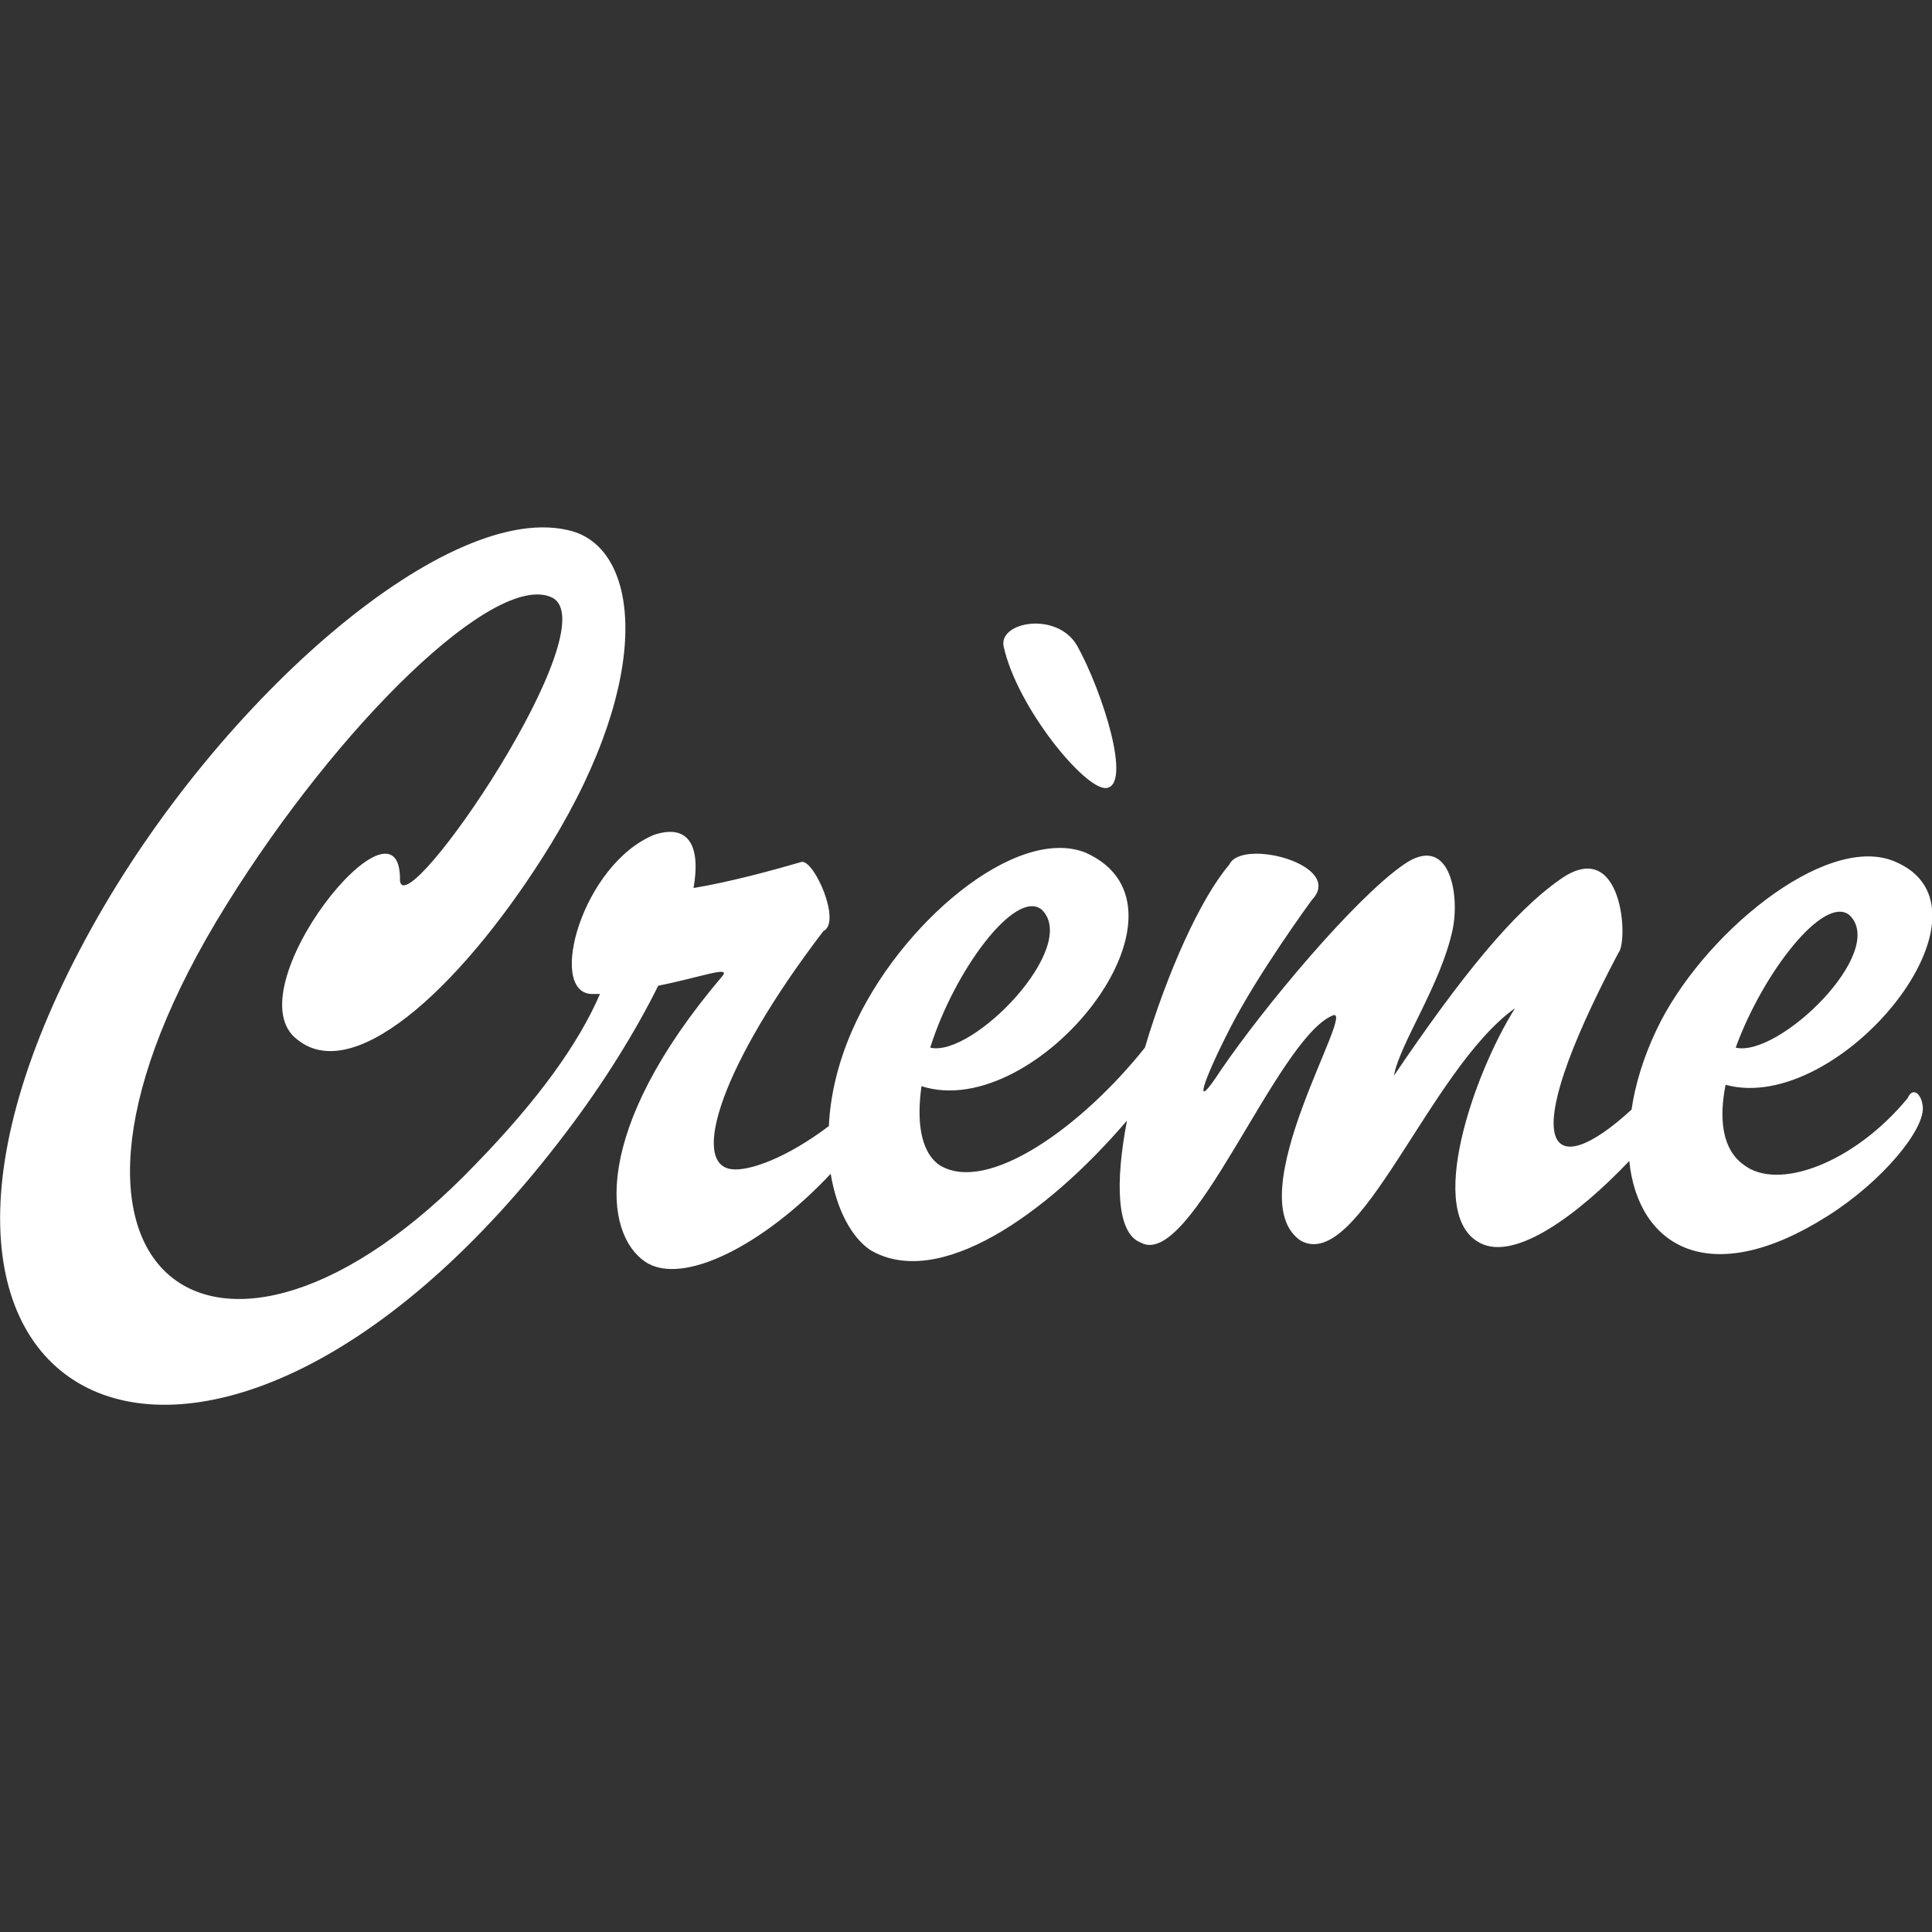 <?xml version="1.0" encoding="UTF-8"?> <!-- Generator: Adobe Illustrator 24.0.2, SVG Export Plug-In . SVG Version: 6.00 Build 0) --> <svg xmlns="http://www.w3.org/2000/svg" xmlns:xlink="http://www.w3.org/1999/xlink" id="Layer_1" x="0px" y="0px" viewBox="0 0 421.2 421.2" style="enable-background:new 0 0 421.2 421.2;" xml:space="preserve"><rect x="0" y="0" width="421.2" height="421.2" fill="#333333" stroke="none"/> <style type="text/css"> .st0{clip-path:url(#SVGID_2_);fill:#FFFFFF;} </style> <g id="XMLID_1_"> <g> <defs> <rect id="SVGID_1_" y="114.9" width="421.2" height="191.4"></rect> </defs> <clipPath id="SVGID_2_"> <use xlink:href="#SVGID_1_" style="overflow:visible;"></use> </clipPath> <path id="XMLID_3_" class="st0" d="M202.8,228.4c5.3-16.9,18.6-34.7,24.3-30.1C235.5,206.4,212.1,230.6,202.8,228.4 M378.4,228.4 c6-16.5,19.3-33.4,24.8-28.9C411.6,207.5,387.8,230.6,378.4,228.4 M241.2,171.8c-4.6,0.5-19.5-17.6-22.4-30.9 c-1.1-5.4,11.8-7.7,16.1,0C240.4,150.9,246.8,171.1,241.2,171.8 M87.2,192c0.4-22-36.9,24-22.3,34.7 c12.9,10.3,37.2-13.4,55.1-42.5c22.7-37.1,19.3-64.3,4.7-68.4C98.3,108.4,48,152,20.2,201.9c-60.1,107.8,25.9,147.2,103.2,45 c8.3-10.9,15.3-22.3,20.1-32c9.5-1.9,16.1-4.5,13.9-2c-28.6,33.7-25.8,56.1-16.7,62.2c8.1,5.4,25.9-3.7,40.4-19.2 c1.3,7.8,4.5,13.8,8.6,16.6c14.8,8.8,38.3-7.5,56-28.2c-2.6,13.5-2.3,24.6,3,26.6c11,6.1,29.5-44.3,41.8-49.5 c5.6-2.4-20.9,39.7-6.9,49.1c12.8,7,28-37.4,46.7-50.7c-9,14.3-19.7,45-7.6,51.2c7.7,4,21.5-6.3,32.5-17.9 c1.9,18.6,17.5,28.4,43.4,11.9c11.8-7.5,20.9-18.6,20.6-23.6c-0.2-2.9-2.2-4.6-3.3-2c-11.6,14.1-28.3,20.4-35.8,14.5 c-4.6-3.3-5.4-9.9-3.9-17.4c24.9,6.8,61.9-38.7,36.6-48.8c-15.1-6-42,16.3-51.7,36.9c-2.8,5.9-4.6,11.8-5.4,17.3 c-17.7,16.3-25.9,9.4-2.9-34.1c2.3-2.5,1-25.6-12.5-16.2c-10.5,7.3-21.9,21.5-36.4,42.9c1.2-6.9,10.3-19.9,12.8-31.9 c1.6-7.7-0.7-21.1-10.7-14.1c-10.8,7.5-30.5,31.1-39.9,44.9c-6.3,9.7-4,2.6,2.1-9.3s17.3-27.2,17.8-27.9c7.3-7.6-15.3-13.6-18-7.7 c-6.4,7.5-13.6,23.8-18.4,39.9c-13.6,17.1-34.3,32.1-44.8,25.6c-4.4-3.1-4.9-10.3-3.9-17.2c25.1,8.1,62.8-38.8,35.8-50.9 c-15.2-6.1-40.8,15.6-50.9,38.7c-3.2,7.3-4.8,14.4-5.1,20.9c-9.1,6.9-17.4,9.9-21.2,9.4c-9-1.1-2.4-22.6,20-51.9 c4-1.9-1.9-15.4-4.7-15.1c-6.9,2-15.8,4.4-23.6,5.7c1.6-9.1-1-14.1-8.6-11.6c-15.7,6.5-23.3,34.2-13.7,34.7c0.6,0,1.2,0,1.9,0 c-4.7,10.9-13.5,23.1-27.1,37.1c-56.3,58.8-104.5,24-54.3-56.6c24.5-39.4,58.4-72.5,70.8-67C133.3,136,88.3,201.9,87.2,192"></path> </g> </g> </svg> 